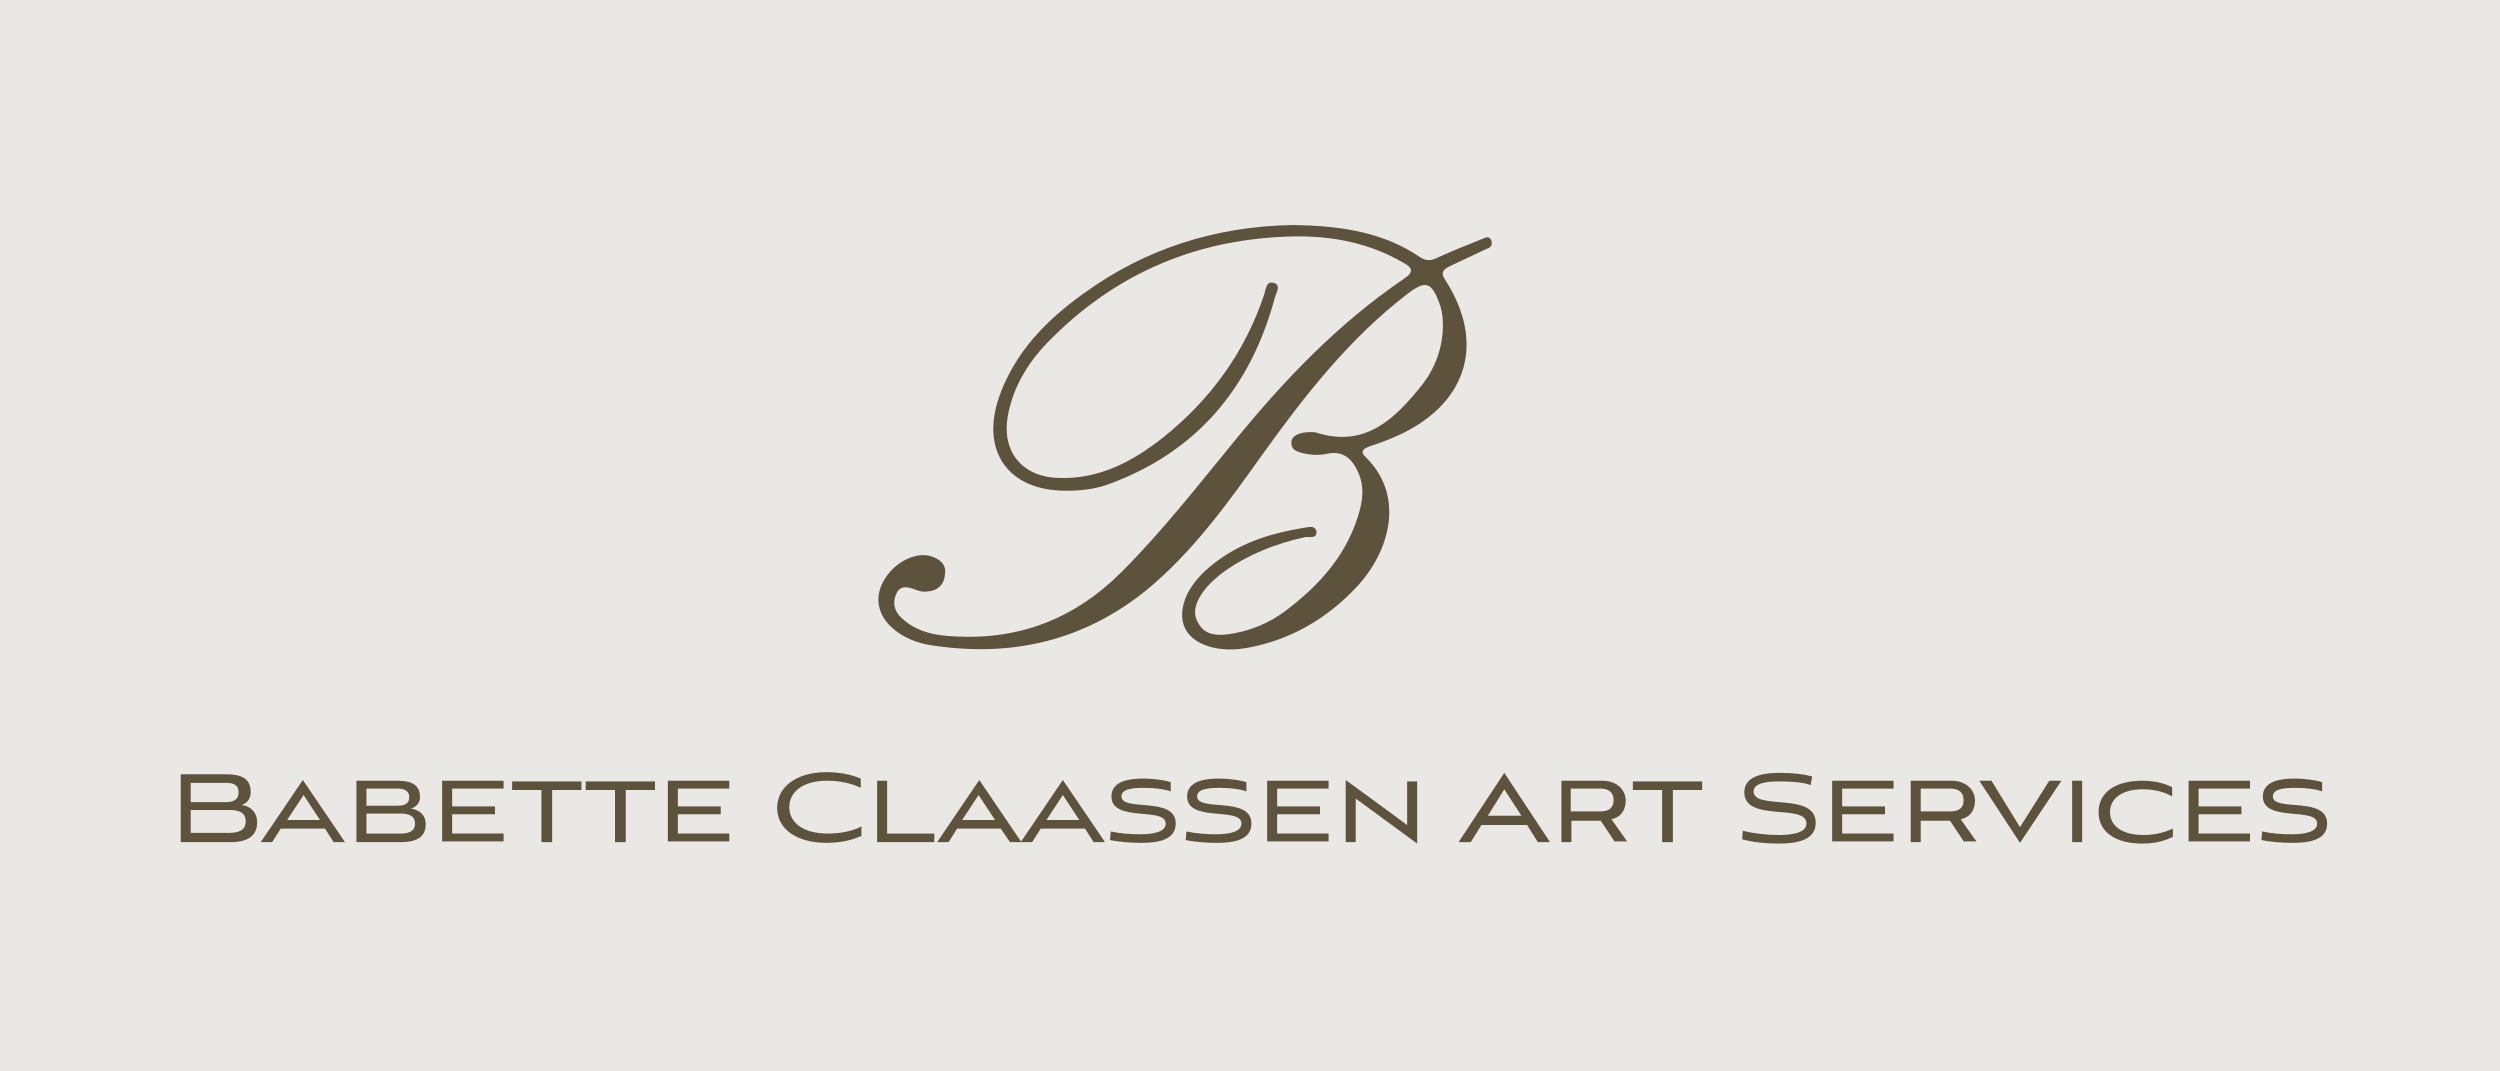 <?xml version="1.0" encoding="utf-8"?>
<!-- Generator: Adobe Illustrator 24.1.1, SVG Export Plug-In . SVG Version: 6.00 Build 0)  -->
<svg version="1.1" id="Layer_1" xmlns="http://www.w3.org/2000/svg" xmlns:xlink="http://www.w3.org/1999/xlink" x="0px" y="0px"
	 viewBox="0 0 350 150" style="enable-background:new 0 0 350 150;" xml:space="preserve">
<style type="text/css">
	.st0{fill:#EAE8E4;}
	.st1{fill:#5D523B;}
</style>
<rect class="st0" width="350" height="150"/>
<path class="st1" d="M181,31.5c6.1,0.1,12.4,0.8,17.8,4.5c0.9,0.6,1.7,0.5,2.6,0c2-0.9,4-1.7,6-2.5c0.5-0.2,1.1-0.6,1.4,0.2
	c0.2,0.7-0.2,1-0.8,1.2c-1.7,0.8-3.4,1.6-5.1,2.4c-1,0.5-1.2,1-0.5,2c5.5,8.6,3.1,16.9-6.1,21.4c-1.5,0.7-3,1.3-4.6,1.8
	c-1,0.4-1.3,0.8-0.4,1.6c5.3,5.3,3.4,12.9-1.3,18c-4.2,4.5-9.3,7.5-15.4,8.6c-1.6,0.3-3.1,0.3-4.6,0c-4.1-0.9-5.5-3.8-3.8-7.5
	c1-2,2.6-3.5,4.4-4.8c3.6-2.6,7.6-3.8,11.9-4.5c0.7-0.1,1.6-0.4,1.8,0.5c0.1,1.1-1,0.7-1.6,0.8c-4.1,0.9-7.9,2.4-11.3,4.8
	c-1.1,0.8-2.2,1.8-3,2.9c-0.9,1.3-1.6,2.8-0.6,4.4c0.9,1.6,2.5,1.7,4.1,1.5c3-0.4,5.7-1.5,8.1-3.3c4.9-3.7,8.8-8.1,10.4-14.2
	c0.5-1.9,0.5-3.7-0.4-5.5c-0.8-1.6-2-2.7-4.1-2.3c-1.2,0.3-2.5,0.2-3.7-0.1c-0.7-0.2-1.4-0.5-1.4-1.3c-0.1-1,0.8-1.3,1.5-1.5
	c0.7-0.1,1.4-0.2,2.1,0c6.8,2.1,10.9-2,14.6-6.6c2-2.5,3.1-5.6,3-8.9c0-0.9-0.2-1.9-0.5-2.7c-1.1-2.9-1.9-3.2-4.4-1.3
	c-8.1,6.2-14.3,14.1-20.2,22.3c-4.9,6.9-9.9,13.9-16.5,19.3c-8.7,7-18.7,9.3-29.6,7.7c-2.4-0.3-4.7-1.2-6.4-3
	c-1.7-1.9-1.9-4.2-0.5-6.4c1.5-2.4,4.4-3.8,6.5-3.1c1.2,0.4,2.1,1.1,1.9,2.5c-0.1,1.4-1,2.3-2.4,2.4c-0.5,0.1-1.1,0-1.6-0.2
	c-1.1-0.4-2.2-0.8-2.8,0.5c-0.6,1.2-0.3,2.5,0.7,3.4c2.1,2,4.8,2.5,7.6,2.6c9.1,0.5,16.8-2.6,23.2-9c5.7-5.7,10.6-12,15.7-18.2
	c7-8.6,14.6-16.6,23.9-22.9c1.5-1,1-1.6-0.1-2.2c-4.8-2.8-10-3.8-15.5-3.7c-13.1,0.3-24.3,4.9-33.6,14.1c-3.1,3-5.5,6.6-6.3,11
	c-0.9,4.9,1.9,8.5,6.9,8.7c5.8,0.3,10.6-2.3,14.9-5.7c6.6-5.3,11.4-11.9,14.1-20c0.2-0.7,0.3-1.9,1.3-1.6c1.1,0.3,0.4,1.3,0.2,2
	c-3.4,12.7-11,21.8-23.6,26.3c-1.8,0.6-3.6,0.8-5.5,0.8c-8.2,0.1-12.2-5.5-9.5-13.2c2.2-6.2,6.6-10.7,11.8-14.4
	C160.2,34.9,170,31.7,181,31.5z"/>
<g>
	<path class="st1" d="M25.3,117.9v-9.5h6.3c1.9,0,3.5,0.4,3.5,2.5c0,1-0.6,1.6-1.3,1.8c1.2,0.1,2.2,1,2.2,2.4c0,2-1.4,2.8-3.8,2.8
		H25.3z M26.7,109.6v2.7h4.8c1,0,1.9-0.2,1.9-1.4s-1-1.3-1.9-1.3H26.7z M26.7,113.5v3.1h5.4c1.2,0,2.3-0.3,2.3-1.6
		c0-1.3-1-1.6-2.3-1.6H26.7z"/>
	<path class="st1" d="M45.5,116h-6.2l-1.2,1.9h-1.6l5.9-8.7l5.9,8.7h-1.6L45.5,116z M40.2,114.8h4.6l-2.3-3.5L40.2,114.8z"/>
	<path class="st1" d="M49.9,117.9v-8.6h5.6c1.5,0,3.3,0.2,3.3,2.3c0,1-0.8,1.5-1.3,1.6c0.8,0.1,2.1,0.6,2.1,2.2
		c0,2.1-1.8,2.5-3.5,2.5H49.9z M51.3,110.4v2.4h4.3c0.9,0,1.7-0.2,1.7-1.2c0-1-0.9-1.2-1.7-1.2H51.3z M51.3,113.9v2.8h4.8
		c1.1,0,2-0.3,2-1.4c0-1.1-0.9-1.4-2-1.4H51.3z"/>
	<path class="st1" d="M61.9,117.9v-8.6h8.6v1.1h-7.2v2.5h6v1.1h-6v2.7h7.2v1.1H61.9z"/>
	<path class="st1" d="M75.8,117.9v-7.3h-4.1v-1.2h9.7v1.2h-4.1v7.3H75.8z"/>
	<path class="st1" d="M86.1,117.9v-7.3H82v-1.2h9.7v1.2h-4.1v7.3H86.1z"/>
	<path class="st1" d="M93.5,117.9v-8.6h8.6v1.1h-7.2v2.5h6v1.1h-6v2.7h7.2v1.1H93.5z"/>
	<path class="st1" d="M120.4,117.1c-1.3,0.6-3,0.9-4.7,0.9c-4.1,0-6.9-1.9-6.9-4.9c0-3,2.8-5,6.9-5c1.7,0,3.4,0.3,4.8,0.9v1.3
		c-1-0.5-2.6-1-4.7-1c-3.3,0-5.3,1.5-5.3,3.7c0,2.2,2,3.7,5.4,3.7c2.1,0,3.8-0.5,4.7-1V117.1z"/>
	<path class="st1" d="M122.8,117.9v-8.6h1.4v7.4h6.6v1.2H122.8z"/>
	<path class="st1" d="M140.1,116H134l-1.2,1.9h-1.6l5.9-8.7l5.9,8.7h-1.6L140.1,116z M134.7,114.8h4.6l-2.3-3.5L134.7,114.8z"/>
	<path class="st1" d="M151.9,116h-6.2l-1.2,1.9h-1.6l5.9-8.7l5.9,8.7h-1.6L151.9,116z M146.5,114.8h4.6l-2.3-3.5L146.5,114.8z"/>
	<path class="st1" d="M163.9,110.8c-0.8-0.3-2.1-0.5-3.7-0.5c-1.5,0-3.2,0.1-3.2,1.2c0,2.2,7.6-0.1,7.6,3.8c0,2.3-2.5,2.7-4.8,2.7
		c-1.3,0-3.1-0.1-4.4-0.4l0.1-1.2c1.3,0.3,2.8,0.4,4.1,0.4c1.8,0,3.6-0.3,3.6-1.5c0-2.4-7.6-0.1-7.6-3.8c0-2.2,2.6-2.5,4.4-2.5
		c1.8,0,3.3,0.3,3.9,0.5L163.9,110.8z"/>
	<path class="st1" d="M174.5,110.8c-0.8-0.3-2.1-0.5-3.7-0.5c-1.5,0-3.2,0.1-3.2,1.2c0,2.2,7.6-0.1,7.6,3.8c0,2.3-2.5,2.7-4.8,2.7
		c-1.3,0-3.1-0.1-4.4-0.4l0.1-1.2c1.3,0.3,2.8,0.4,4.1,0.4c1.8,0,3.6-0.3,3.6-1.5c0-2.4-7.6-0.1-7.6-3.8c0-2.2,2.6-2.5,4.4-2.5
		c1.8,0,3.3,0.3,3.9,0.5L174.5,110.8z"/>
	<path class="st1" d="M177.4,117.9v-8.6h8.6v1.1h-7.2v2.5h6v1.1h-6v2.7h7.2v1.1H177.4z"/>
	<path class="st1" d="M189.8,111.8v6.1h-1.4v-8.7l8.6,6.3v-6.1h1.4v8.7L189.8,111.8z"/>
	<path class="st1" d="M213.8,115.5h-6.4l-1.5,2.4h-1.7l6.4-9.7l6.4,9.7h-1.7L213.8,115.5z M208.3,114.2h4.7l-2.4-3.7L208.3,114.2z"
		/>
	<path class="st1" d="M226.1,117.9l-2-3h-4.1v3h-1.4v-8.6h5.7c2.2,0,3.3,1.4,3.3,2.8c0,1.2-0.6,2.3-2,2.6l2.2,3.1H226.1z
		 M219.9,110.5v3.1h4.1c1.6,0,1.9-0.8,1.9-1.6c0-0.7-0.3-1.6-1.9-1.6H219.9z"/>
	<path class="st1" d="M232.7,117.9v-7.3h-4.1v-1.2h9.7v1.2h-4.1v7.3H232.7z"/>
	<path class="st1" d="M253.5,109.9c-1.2-0.4-2.8-0.5-4.4-0.5c-1.3,0-3.6,0.1-3.6,1.4c0,2.7,8.7,0,8.7,4.4c0,2.5-2.8,2.9-5.2,2.9
		c-1.8,0-3.7-0.2-5.1-0.6l0.1-1.2c1.5,0.4,3.4,0.6,5.1,0.6c1.8,0,3.8-0.3,3.8-1.6c0-2.9-8.7-0.1-8.7-4.4c0-2.4,3-2.7,5-2.7
		c1.9,0,3.4,0.2,4.5,0.5L253.5,109.9z"/>
	<path class="st1" d="M256.5,117.9v-8.6h8.6v1.1h-7.2v2.5h6v1.1h-6v2.7h7.2v1.1H256.5z"/>
	<path class="st1" d="M275,117.9l-2-3h-4.1v3h-1.4v-8.6h5.7c2.2,0,3.3,1.4,3.3,2.8c0,1.2-0.6,2.3-2,2.6l2.2,3.1H275z M268.9,110.5
		v3.1h4.1c1.6,0,1.9-0.8,1.9-1.6c0-0.7-0.3-1.6-1.9-1.6H268.9z"/>
	<path class="st1" d="M277.1,109.3h1.7l4,6.5l4.1-6.5h1.7l-5.8,8.7L277.1,109.3z"/>
	<path class="st1" d="M290.1,117.9v-8.6h1.4v8.6H290.1z"/>
	<path class="st1" d="M304.1,117.2c-1.2,0.6-2.6,0.9-4.2,0.9c-3.7,0-6.1-1.6-6.1-4.4c0-2.8,2.4-4.4,6.1-4.4c1.6,0,3,0.3,4.2,0.9v1.3
		c-1-0.6-2.5-1-4.1-1c-2.8,0-4.6,1.2-4.6,3.2c0,2,1.8,3.2,4.7,3.2c1.6,0,3.1-0.4,4.1-0.9V117.2z"/>
	<path class="st1" d="M306.4,117.9v-8.6h8.6v1.1h-7.2v2.5h6v1.1h-6v2.7h7.2v1.1H306.4z"/>
	<path class="st1" d="M325.1,110.8c-0.8-0.3-2.1-0.5-3.7-0.5c-1.5,0-3.2,0.1-3.2,1.2c0,2.2,7.6-0.1,7.6,3.8c0,2.3-2.5,2.7-4.8,2.7
		c-1.3,0-3.1-0.1-4.4-0.4l0.1-1.2c1.3,0.3,2.8,0.4,4.1,0.4c1.8,0,3.6-0.3,3.6-1.5c0-2.4-7.6-0.1-7.6-3.8c0-2.2,2.6-2.5,4.4-2.5
		c1.8,0,3.3,0.3,3.9,0.5L325.1,110.8z"/>
</g>
</svg>
